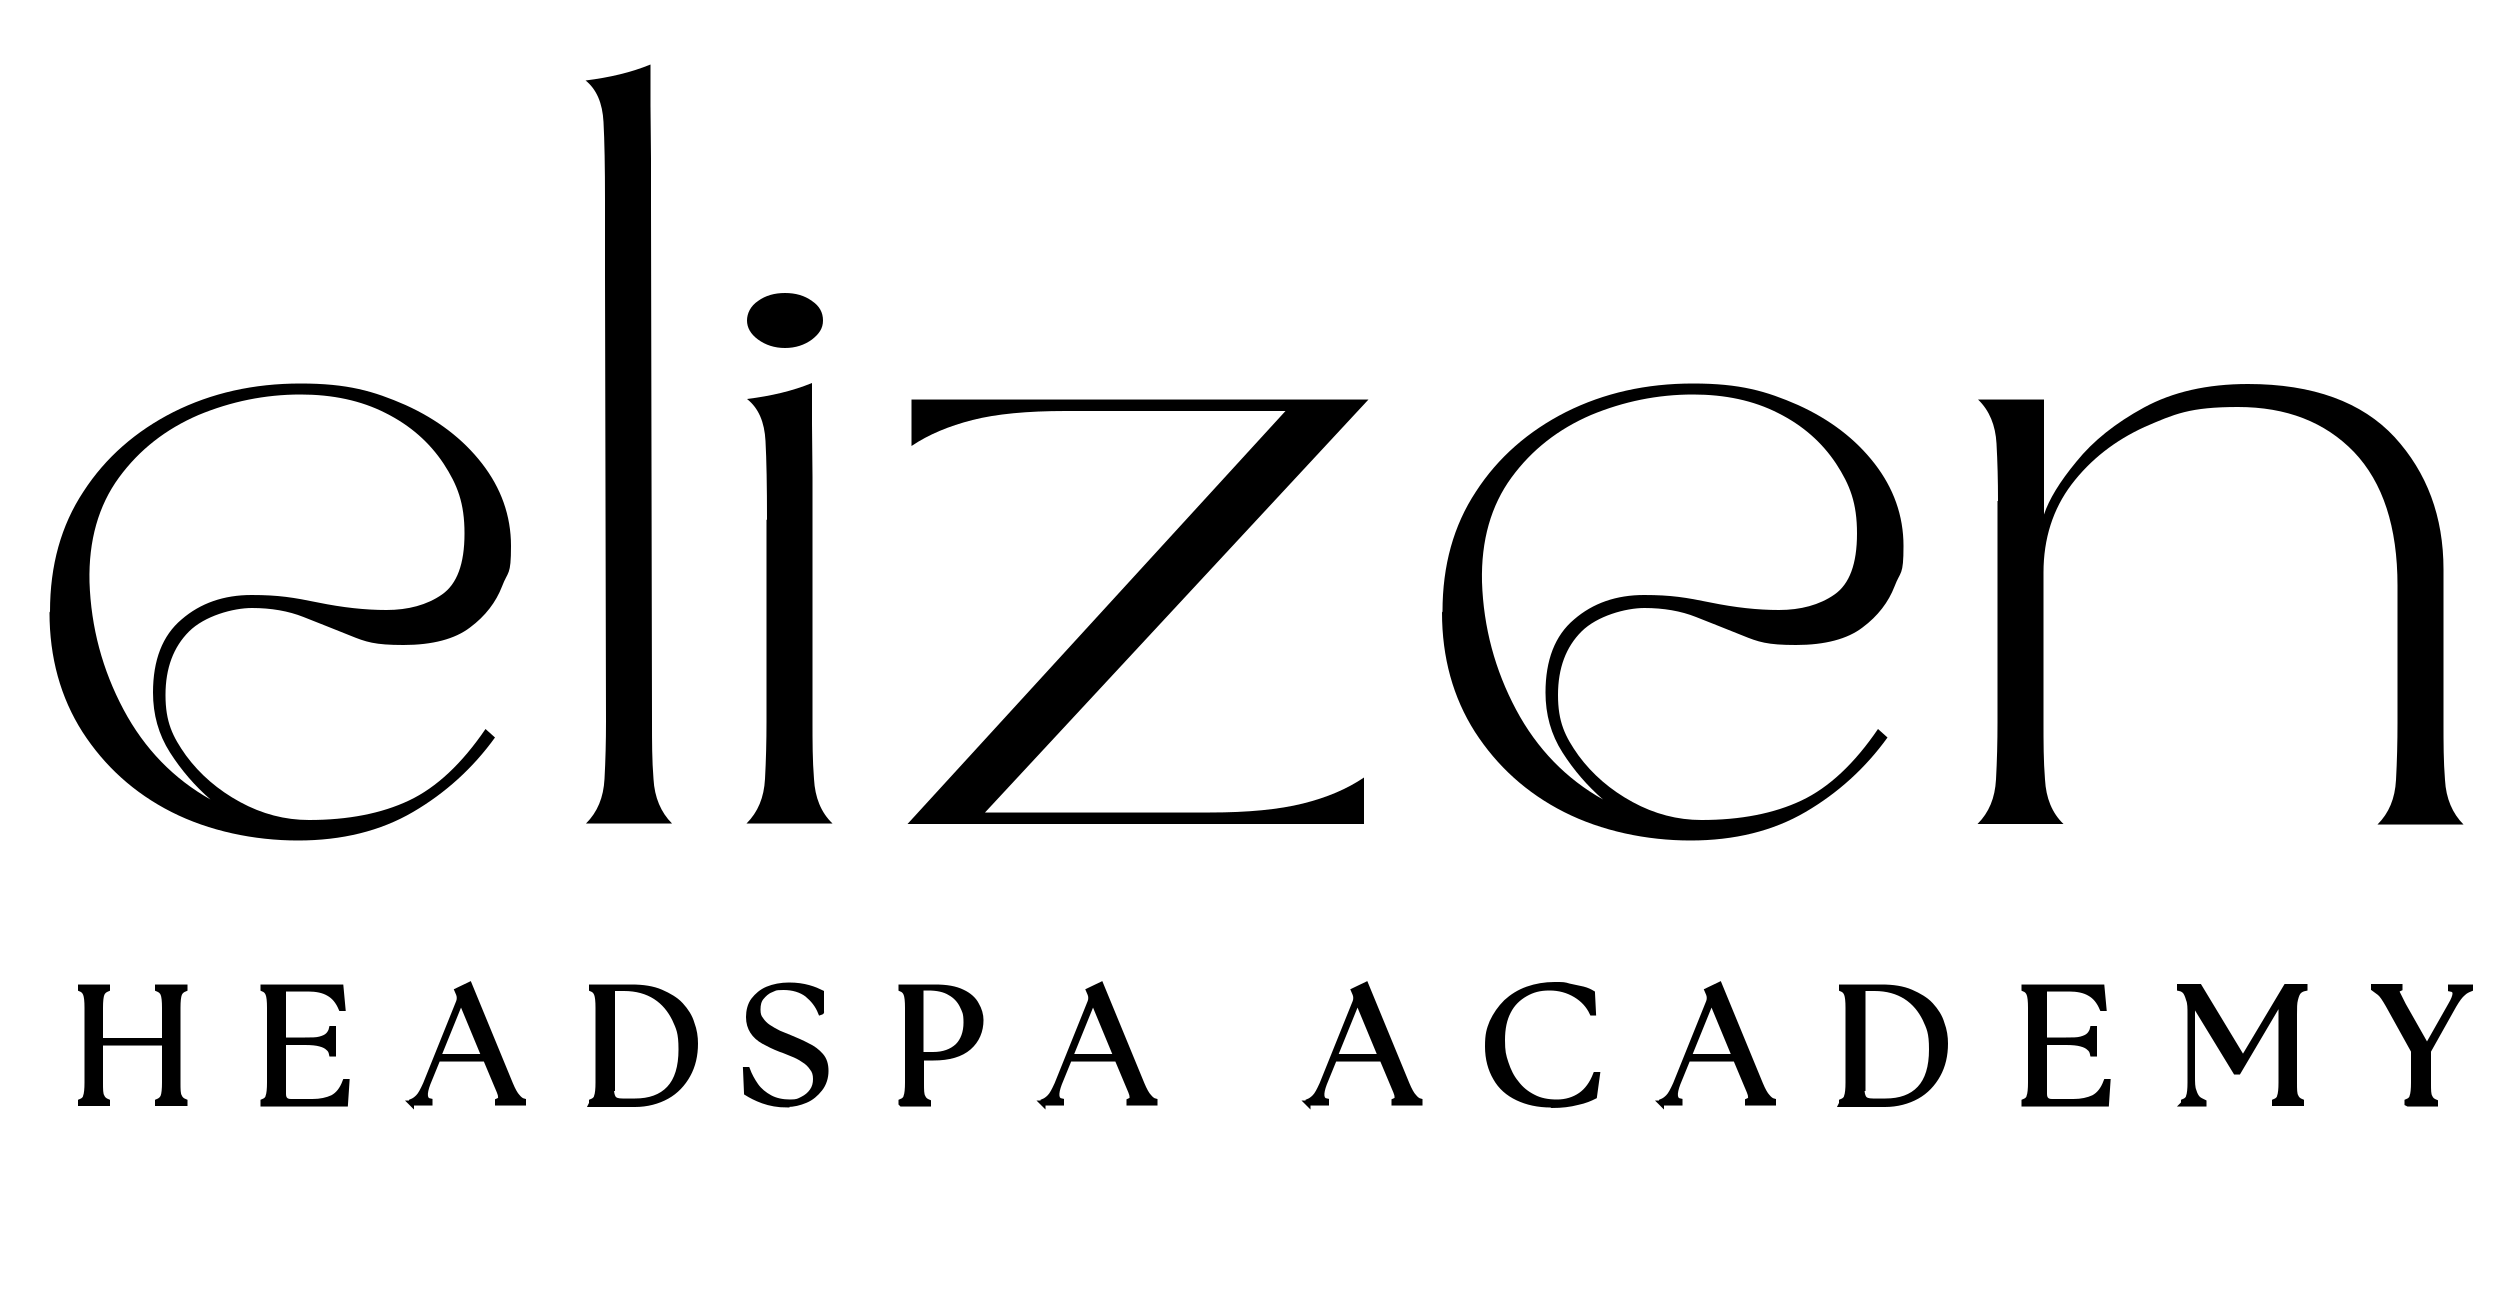 <?xml version="1.0" encoding="utf-8"?>
<svg xmlns="http://www.w3.org/2000/svg" id="Ebene_1" version="1.1" viewBox="0 0 500 258">
  
  <defs>
    <style>
      .st0 {
        stroke: #000;
        stroke-miterlimit: 10;
      }
    </style>
  </defs>
  <path d="M10,122.3c0-9.2,2.2-17.2,6.7-24,4.4-6.8,10.5-12.1,18-15.9,7.6-3.8,16-5.7,25.4-5.7s14.6,1.5,21,4.3c6.4,2.9,11.5,6.8,15.3,11.7,3.8,4.9,5.8,10.4,5.8,16.5s-.6,4.9-1.8,8.1c-1.2,3.1-3.3,5.9-6.4,8.2-3,2.3-7.5,3.5-13.3,3.5s-7.5-.6-10.7-1.9c-3.2-1.3-6.3-2.5-9.3-3.7-3-1.2-6.5-1.8-10.3-1.8s-9.5,1.6-12.6,4.7c-3.1,3.1-4.7,7.3-4.7,12.7s1.4,8.3,4.1,12.1c2.8,3.8,6.4,6.9,10.8,9.3,4.4,2.4,9,3.6,13.8,3.6,7.8,0,14.5-1.3,20-3.9,5.5-2.6,10.6-7.4,15.3-14.3l1.9,1.7c-4.4,6.1-9.9,11.1-16.4,14.9-6.5,3.8-14.2,5.7-23,5.7s-17.8-1.9-25.3-5.7c-7.5-3.8-13.4-9.2-17.8-16-4.4-6.9-6.6-14.9-6.6-23.9ZM60.1,78.9c-7.1,0-13.9,1.4-20.4,4.1-6.5,2.8-11.8,6.9-15.9,12.5-4.1,5.6-6.1,12.6-5.9,20.9.3,9.1,2.6,17.6,6.8,25.5,4.2,7.9,10.1,13.9,17.4,18-3.1-2.7-5.8-5.8-8.1-9.4-2.3-3.6-3.4-7.6-3.4-12,0-6.5,1.9-11.4,5.7-14.6,3.8-3.3,8.5-4.9,14-4.9s8.4.5,13.3,1.5c4.9,1,9.4,1.5,13.7,1.5s8.1-1,11.1-3.1c3-2.1,4.5-6.1,4.5-12.2s-1.4-9.7-4.2-14c-2.8-4.2-6.6-7.6-11.6-10.1-4.9-2.5-10.6-3.7-17-3.7Z"/>
  <path d="M117.1,16.1c4.8-.6,9.1-1.6,13-3.2,0,2,0,4.7,0,8.2,0,3.5.1,7,.1,10.6v9.4l.2,103.2c0,4,0,7.8.3,11.5.2,3.7,1.5,6.7,3.7,8.9h-17.2c2.3-2.3,3.5-5.2,3.7-8.9.2-3.7.3-7.5.3-11.5l-.2-89.2v-14.9c0-6.8-.1-12.1-.3-15.8-.2-3.8-1.4-6.6-3.7-8.4Z"/>
  <path d="M153.4,104c0-6.8-.1-12.1-.3-15.8-.2-3.8-1.4-6.6-3.7-8.4,4.8-.6,9.1-1.6,13-3.2,0,2,0,4.7,0,8.2,0,3.5.1,7,.1,10.6v48.9c0,4,0,7.8.3,11.5.2,3.7,1.4,6.7,3.7,8.9h-17.2c2.3-2.3,3.5-5.2,3.7-8.9.2-3.7.3-7.5.3-11.5v-40.4ZM157,69.6c-2.1,0-3.9-.6-5.4-1.7-1.5-1.1-2.2-2.4-2.2-3.8s.7-2.9,2.2-3.9c1.5-1.1,3.3-1.6,5.4-1.6s3.9.5,5.4,1.6c1.5,1,2.2,2.3,2.2,3.9s-.8,2.7-2.2,3.8c-1.5,1.1-3.3,1.7-5.4,1.7Z"/>
  <path d="M272.8,164.8h-91.3l75.6-82.6h-44c-7.7,0-13.9.6-18.6,1.8s-8.8,2.9-12.2,5.2v-9.3h91.4l-76.7,82.6h45c7.6,0,13.8-.6,18.6-1.8s8.8-2.9,12.2-5.2v9.3Z"/>
  <path d="M288.5,122.3c0-9.2,2.2-17.2,6.7-24,4.4-6.8,10.5-12.1,18-15.9,7.6-3.8,16-5.7,25.4-5.7s14.6,1.5,21,4.3c6.4,2.9,11.5,6.8,15.3,11.7,3.8,4.9,5.8,10.4,5.8,16.5s-.6,4.9-1.8,8.1c-1.2,3.1-3.3,5.9-6.4,8.2-3,2.3-7.5,3.5-13.3,3.5s-7.5-.6-10.7-1.9c-3.2-1.3-6.3-2.5-9.3-3.7-3-1.2-6.5-1.8-10.3-1.8s-9.5,1.6-12.6,4.7c-3.1,3.1-4.7,7.3-4.7,12.7s1.4,8.3,4.1,12.1c2.8,3.8,6.4,6.9,10.8,9.3,4.4,2.4,9,3.6,13.8,3.6,7.8,0,14.5-1.3,20-3.9,5.5-2.6,10.6-7.4,15.3-14.3l1.9,1.7c-4.4,6.1-9.9,11.1-16.4,14.9-6.5,3.8-14.2,5.7-23,5.7s-17.8-1.9-25.3-5.7c-7.5-3.8-13.4-9.2-17.8-16-4.4-6.9-6.6-14.9-6.6-23.9ZM338.6,78.9c-7.1,0-13.9,1.4-20.4,4.1-6.5,2.8-11.8,6.9-15.9,12.5-4.1,5.6-6.1,12.6-5.9,20.9.3,9.1,2.6,17.6,6.8,25.5,4.2,7.9,10.1,13.9,17.4,18-3.1-2.7-5.8-5.8-8.1-9.4-2.3-3.6-3.4-7.6-3.4-12,0-6.5,1.9-11.4,5.7-14.6,3.8-3.3,8.5-4.9,14-4.9s8.4.5,13.3,1.5c4.9,1,9.4,1.5,13.7,1.5s8.1-1,11.1-3.1c3-2.1,4.5-6.1,4.5-12.2s-1.4-9.7-4.2-14c-2.8-4.2-6.6-7.6-11.6-10.1-4.9-2.5-10.6-3.7-17-3.7Z"/>
  <path d="M399.6,100.2c0-4.1-.1-7.9-.3-11.5-.2-3.6-1.4-6.6-3.7-8.8h13.2v23c1-3,3.1-6.5,6.5-10.6,3.3-4.1,7.8-7.7,13.5-10.8,5.7-3.1,12.6-4.7,20.8-4.7,13,0,22.8,3.6,29.3,10.6,6.5,7.1,9.8,15.9,9.8,26.5v30.6c0,4,0,7.8.3,11.5.2,3.7,1.5,6.7,3.7,8.9h-17.2c2.3-2.3,3.5-5.2,3.7-8.9.2-3.7.3-7.5.3-11.5v-27.4c0-11.7-2.9-20.6-8.7-26.7-5.8-6-13.5-9-23.2-9s-12.7,1.4-18.7,4c-5.9,2.7-10.8,6.5-14.6,11.5-3.7,4.9-5.6,10.8-5.6,17.6v29.9c0,4,0,7.8.3,11.5.2,3.7,1.4,6.7,3.7,8.9h-17.2c2.3-2.3,3.5-5.2,3.7-8.9.2-3.7.3-7.5.3-11.5v-44.2Z"/>
  <path class="st0" d="M16.1,220.7v-.4c.5-.2.9-.5,1-1,.2-.5.3-1.5.3-2.8v-14.9c0-1.4-.1-2.3-.3-2.8-.2-.5-.5-.8-1-1v-.4h5.4v.4c-.5.2-.9.5-1.1,1-.2.5-.3,1.4-.3,2.8v6.5h12.8v-6.5c0-1.4-.1-2.3-.3-2.8-.2-.5-.6-.8-1.1-1v-.4h5.5v.4c-.5.2-.9.5-1.1,1-.2.5-.3,1.4-.3,2.8v14.9c0,1.4,0,2.3.3,2.8.2.5.6.8,1.1,1v.4h-5.5v-.4c.5-.2.9-.5,1.1-1,.2-.5.3-1.5.3-2.8v-7.9h-12.8v7.9c0,1.4,0,2.3.3,2.8.2.5.6.8,1.1,1v.4h-5.4Z"/>
  <path class="st0" d="M52.6,220.7v-.4c.5-.2.9-.5,1-1,.2-.5.3-1.5.3-2.8v-14.9c0-1.4-.1-2.3-.3-2.8-.2-.5-.5-.8-1-1v-.4h15.6l.4,4.3h-.4c-.6-1.4-1.4-2.4-2.5-3-1-.6-2.4-.9-4.1-.9h-4.9v10.2h4.3c1.3,0,2.3,0,3-.2.7-.2,1.2-.4,1.6-.8.3-.3.6-.8.7-1.3h.4v5.1h-.4c-.1-.5-.3-.9-.7-1.2-.3-.3-.8-.6-1.6-.8-.7-.2-1.7-.3-3-.3h-4.3v10.3c0,1,.5,1.5,1.5,1.5h4.3c1.6,0,2.9-.3,4-.8,1.1-.6,1.9-1.6,2.5-3.2h.4s-.3,4.5-.3,4.5h-16.5Z"/>
  <path class="st0" d="M82.3,220.7v-.4c.5-.2.9-.5,1.3-.9.5-.5.9-1.3,1.5-2.6l6.6-16.4c.2-.5.2-1.1,0-1.6l-.3-.7,2.5-1.2,8.2,19.9c.5,1.2,1,2.1,1.4,2.5.4.5.8.8,1.2.9v.4h-5.2v-.4c.5-.2.7-.5.6-.9,0-.5-.4-1.3-.9-2.5l-2.1-5h-9.5l-2,4.9c-.8,2.1-.7,3.3.4,3.5v.4h-3.8ZM87.8,211.3h9l-4.6-11.1-4.5,11.1Z"/>
  <path class="st0" d="M118.3,220.7v-.4c.5-.2.9-.5,1-1,.2-.5.3-1.5.3-2.8v-14.9c0-1.4-.1-2.3-.3-2.8-.2-.5-.5-.8-1-1v-.4h8c2.3,0,4.3.3,5.9,1,1.6.7,3,1.5,4,2.6,1,1.1,1.8,2.3,2.2,3.7.5,1.3.7,2.7.7,4,0,2.4-.5,4.5-1.5,6.3-1,1.8-2.4,3.3-4.2,4.3-1.8,1-4,1.6-6.4,1.6h-8.8ZM122.3,217.7c0,.8.1,1.4.4,1.9.3.4.8.6,1.8.6h2.5c2.9,0,5.2-.8,6.8-2.5,1.6-1.7,2.4-4.3,2.4-7.8s-.5-4.3-1.3-6.1c-.9-1.8-2.1-3.3-3.8-4.4-1.7-1.1-3.8-1.7-6.3-1.7h-2.3v20Z"/>
  <path class="st0" d="M157.4,221c-1.8,0-3.4-.3-4.8-.8-1.4-.5-2.5-1.1-3.3-1.6l-.2-4.7h.4c.4,1.1,1,2.2,1.7,3.2.7,1,1.7,1.8,2.8,2.4s2.5.9,4,.9,1.7-.2,2.5-.6c.8-.4,1.4-.9,1.9-1.6.5-.7.7-1.5.7-2.4s-.2-1.6-.7-2.2c-.4-.6-1-1.2-1.7-1.6-.7-.5-1.5-.9-2.3-1.2-.8-.3-1.6-.7-2.3-.9-1.3-.5-2.5-1.1-3.4-1.6-.9-.5-1.7-1.2-2.2-2-.5-.8-.8-1.7-.8-2.9s.3-2.5,1-3.4,1.6-1.7,2.8-2.2c1.2-.5,2.7-.8,4.3-.8s2.8.2,3.9.5c1.1.3,2,.7,2.6,1v3.9c.1,0-.2.1-.2.1-.6-1.5-1.5-2.6-2.7-3.6-1.2-.9-2.8-1.4-4.7-1.4s-1.7.2-2.5.5-1.4.9-1.9,1.5c-.5.6-.7,1.4-.7,2.4s.2,1.5.6,2c.4.6.9,1.1,1.5,1.5.6.4,1.3.8,2.1,1.2.7.3,1.5.6,2.2.9,1.2.5,2.4,1,3.5,1.6,1.1.5,2,1.2,2.7,2,.7.8,1,1.8,1,3.1s-.4,2.6-1.2,3.6c-.8,1-1.7,1.8-2.9,2.3-1.2.5-2.4.8-3.7.8Z"/>
  <path class="st0" d="M180.2,220.7v-.4c.5-.2.9-.5,1-1,.2-.5.3-1.5.3-2.8v-14.9c0-1.4-.1-2.3-.3-2.8-.2-.5-.5-.8-1-1v-.4h6.8c2.3,0,4.1.3,5.5,1,1.3.6,2.3,1.5,2.8,2.5.6,1,.9,2.1.9,3.1,0,2.2-.8,4.1-2.4,5.5-1.6,1.4-4,2.1-7.1,2.1h-2.4v5c0,1.4,0,2.3.3,2.8.2.5.6.8,1.1,1v.4h-5.4ZM184.3,210.9h2.3c2.1,0,3.7-.6,4.9-1.7,1.1-1.1,1.7-2.7,1.7-4.7s-.3-2.3-.8-3.4c-.5-1-1.3-1.9-2.4-2.5-1.1-.7-2.6-1-4.4-1s-.4,0-.7,0c-.3,0-.5,0-.7,0v13.1Z"/>
  <path class="st0" d="M208.6,220.7v-.4c.5-.2.9-.5,1.3-.9.5-.5.9-1.3,1.5-2.6l6.6-16.4c.2-.5.2-1.1,0-1.6l-.3-.7,2.5-1.2,8.2,19.9c.5,1.2,1,2.1,1.4,2.5.4.5.8.8,1.2.9v.4h-5.2v-.4c.5-.2.7-.5.6-.9,0-.5-.4-1.3-.9-2.5l-2.1-5h-9.5l-2,4.9c-.8,2.1-.7,3.3.4,3.5v.4h-3.8ZM214.2,211.3h9l-4.6-11.1-4.5,11.1Z"/>
  <path class="st0" d="M261.6,220.7v-.4c.5-.2.9-.5,1.3-.9.5-.5.9-1.3,1.5-2.6l6.6-16.4c.2-.5.2-1.1,0-1.6l-.3-.7,2.5-1.2,8.2,19.9c.5,1.2,1,2.1,1.4,2.5.4.5.8.8,1.2.9v.4h-5.2v-.4c.5-.2.7-.5.6-.9,0-.5-.4-1.3-.9-2.5l-2.1-5h-9.5l-2,4.9c-.8,2.1-.7,3.3.4,3.5v.4h-3.8ZM267.1,211.3h9l-4.6-11.1-4.5,11.1Z"/>
  <path class="st0" d="M310.2,221c-2.6,0-4.8-.5-6.7-1.4-1.9-.9-3.4-2.2-4.4-4-1-1.7-1.6-3.8-1.6-6.3s.3-3.4.9-4.9c.7-1.5,1.6-2.8,2.8-4,1.2-1.1,2.6-2,4.3-2.6,1.7-.6,3.5-.9,5.4-.9s1.9,0,2.9.3c1,.2,1.9.4,2.8.6.8.2,1.4.5,1.9.8l.2,4h-.3c-.7-1.5-1.8-2.7-3.3-3.6-1.5-.9-3.2-1.4-5.2-1.4s-3.4.4-4.8,1.2c-1.4.8-2.6,1.9-3.4,3.5-.8,1.5-1.2,3.4-1.2,5.7s.2,3.1.7,4.6c.5,1.5,1.1,2.8,2.1,4,.9,1.2,2,2.1,3.4,2.8,1.3.7,2.9,1,4.7,1s3.4-.5,4.7-1.4c1.3-.9,2.3-2.3,3-4.1h.4l-.6,4.4c-.8.4-1.9.9-3.4,1.2-1.5.4-3.2.6-5.1.6Z"/>
  <path class="st0" d="M332.3,220.7v-.4c.5-.2.9-.5,1.3-.9.5-.5.9-1.3,1.5-2.6l6.6-16.4c.2-.5.2-1.1,0-1.6l-.3-.7,2.5-1.2,8.2,19.9c.5,1.2,1,2.1,1.4,2.5.4.5.8.8,1.2.9v.4h-5.2v-.4c.5-.2.7-.5.6-.9,0-.5-.4-1.3-.9-2.5l-2.1-5h-9.5l-2,4.9c-.8,2.1-.7,3.3.4,3.5v.4h-3.8ZM337.9,211.3h9l-4.6-11.1-4.5,11.1Z"/>
  <path class="st0" d="M368.3,220.7v-.4c.5-.2.9-.5,1-1,.2-.5.3-1.5.3-2.8v-14.9c0-1.4-.1-2.3-.3-2.8-.2-.5-.5-.8-1-1v-.4h8c2.3,0,4.3.3,5.9,1,1.6.7,3,1.5,4,2.6,1,1.1,1.8,2.3,2.2,3.7.5,1.3.7,2.7.7,4,0,2.4-.5,4.5-1.5,6.3-1,1.8-2.4,3.3-4.2,4.3-1.8,1-4,1.6-6.4,1.6h-8.8ZM372.4,217.7c0,.8.1,1.4.4,1.9.3.4.8.6,1.8.6h2.5c2.9,0,5.2-.8,6.8-2.5,1.6-1.7,2.4-4.3,2.4-7.8s-.5-4.3-1.3-6.1c-.9-1.8-2.1-3.3-3.8-4.4-1.7-1.1-3.8-1.7-6.3-1.7h-2.3v20Z"/>
  <path class="st0" d="M404.8,220.7v-.4c.5-.2.9-.5,1-1,.2-.5.3-1.5.3-2.8v-14.9c0-1.4-.1-2.3-.3-2.8-.2-.5-.5-.8-1-1v-.4h15.6l.4,4.3h-.4c-.6-1.4-1.4-2.4-2.5-3-1-.6-2.4-.9-4.1-.9h-4.9v10.2h4.3c1.3,0,2.3,0,3-.2.7-.2,1.2-.4,1.6-.8.3-.3.6-.8.7-1.3h.4v5.1h-.4c-.1-.5-.3-.9-.7-1.2-.3-.3-.8-.6-1.6-.8-.7-.2-1.7-.3-3-.3h-4.3v10.3c0,1,.5,1.5,1.5,1.5h4.3c1.6,0,2.9-.3,4-.8,1.1-.6,1.9-1.6,2.5-3.2h.4s-.3,4.5-.3,4.5h-16.5Z"/>
  <path class="st0" d="M436.7,220.7v-.4c.5-.2.9-.5,1-1,.2-.5.3-1.5.3-2.8v-13.6c0-1.3,0-2.3-.3-3-.2-.7-.4-1.2-.7-1.6-.3-.3-.6-.5-1.1-.6v-.4h4l8.7,14.4,8.6-14.4h3.8v.4c-.5.1-.9.3-1.2.6-.3.3-.5.8-.7,1.6-.2.7-.2,1.7-.2,3v13.6c0,1.4,0,2.3.3,2.8.2.5.6.8,1.1,1v.4h-5.4v-.4c.5-.2.9-.5,1-1,.2-.5.3-1.5.3-2.8v-16.5l-8.5,14.4h-.6l-8.6-14.1v14.9c0,1.3,0,2.3.3,3,.2.7.5,1.2.8,1.5.3.3.8.5,1.2.7v.4h-4.2Z"/>
  <path class="st0" d="M481.4,220.7v-.4c.5-.2.9-.5,1-1,.2-.5.3-1.5.3-2.8v-6.3l-5.1-9.2c-.7-1.2-1.2-2-1.7-2.4-.5-.4-.9-.7-1.2-.9v-.4h5.3v.4c-.5.2-.7.4-.5.9.2.4.6,1.2,1.2,2.4l4.7,8.3,4.7-8.3c.6-1,.9-1.8.9-2.3s-.3-.8-.9-.9v-.4h4v.4c-.5.2-1,.4-1.5.9-.5.4-1.1,1.2-1.8,2.4l-5.1,9.1v6.4c0,1.4,0,2.3.3,2.8.2.5.6.8,1.1,1v.4h-5.5Z"/>
</svg>